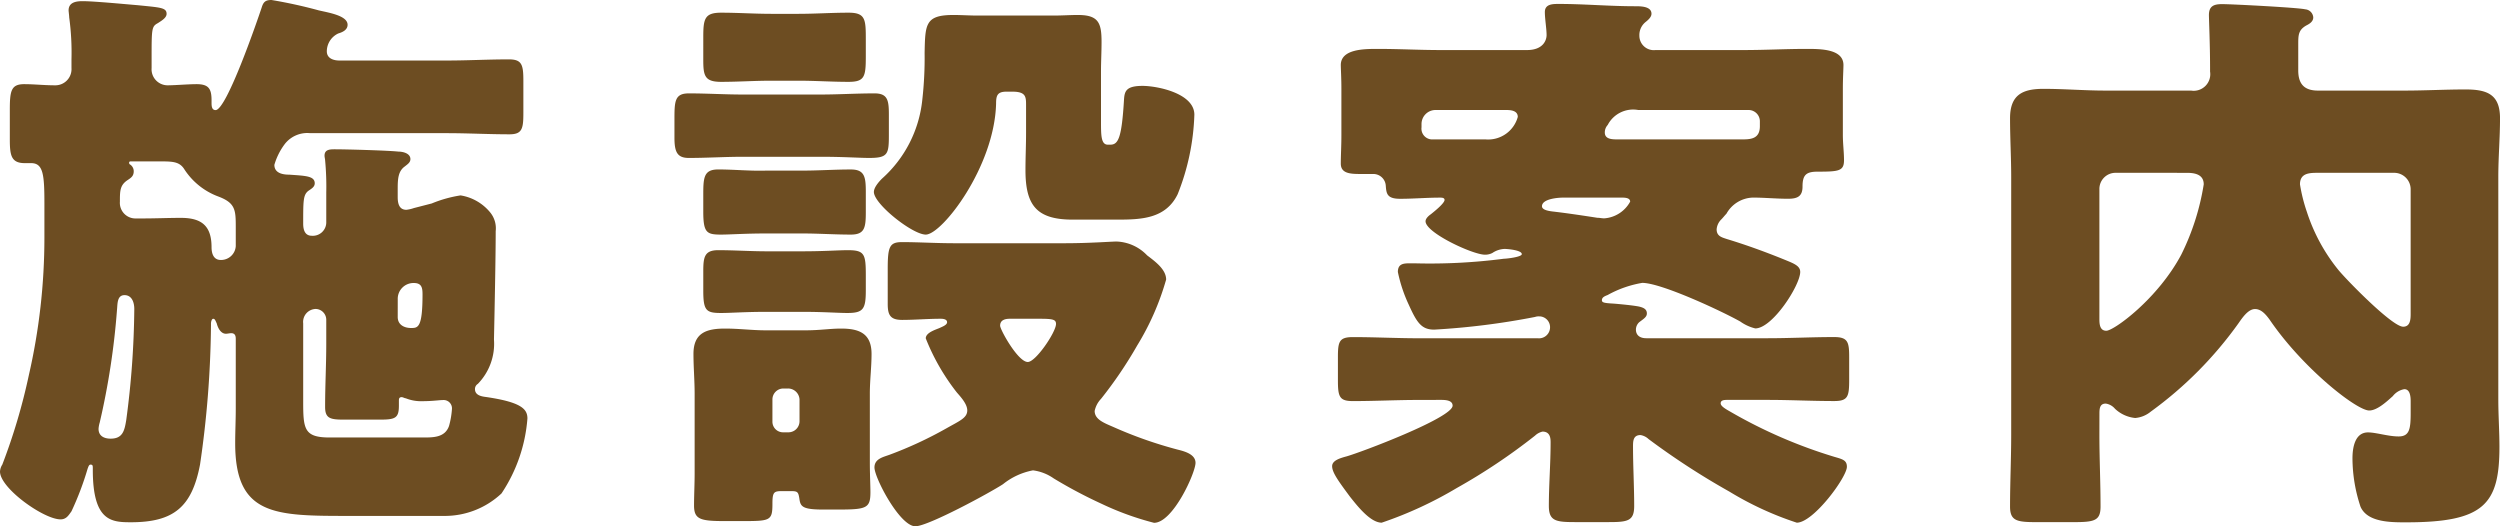 <svg xmlns="http://www.w3.org/2000/svg" width="130.109" height="27.389"><g data-name="グループ 22221" fill="#6d4d22"><path data-name="パス 32930" d="M16.98 10.02a14.626 14.626 0 00-.06-1.68c0-.06-.03-.15-.03-.24 0-.33.3-.33.54-.33.57 0 2.76.059 3.3.12.24 0 .629.09.629.39 0 .179-.15.269-.3.389-.33.24-.361.63-.361 1.141v.45c0 .3.061.659.451.659a1.778 1.778 0 00.389-.09l.931-.24a6.535 6.535 0 011.5-.42 2.5 2.5 0 011.529.87 1.305 1.305 0 01.3.991c0 1.349-.06 4.259-.09 5.639a2.992 2.992 0 01-.84 2.31.314.314 0 00-.149.27c0 .361.42.39.63.42 1.8.27 2.1.63 2.1 1.111a8.127 8.127 0 01-1.349 3.9 4.313 4.313 0 01-3.031 1.17H18.18c-3.87 0-5.94 0-5.94-3.78 0-.6.03-1.2.03-1.8v-3.63c0-.149-.03-.3-.24-.3-.06 0-.21.03-.27.03-.27 0-.42-.3-.48-.54-.06-.12-.09-.24-.18-.24s-.12.181-.12.24v.121a52.608 52.608 0 01-.57 7.229c-.42 2.19-1.35 3-3.6 3-1.02 0-1.98-.061-1.98-2.729v-.061c0-.15 0-.21-.12-.21-.09 0-.12.149-.149.21a15.438 15.438 0 01-.841 2.22c-.15.21-.27.42-.569.42C2.28 27.03 0 25.41 0 24.54a.746.746 0 01.12-.36 31.119 31.119 0 001.38-4.649 32.053 32.053 0 00.811-7.17V10.59c0-1.5-.061-2.1-.691-2.1h-.33c-.72 0-.779-.42-.779-1.26v-1.5c0-.99.059-1.35.749-1.35.511 0 1.051.06 1.591.06a.842.842 0 00.869-.9v-.449a13.514 13.514 0 00-.119-2.19c0-.09-.031-.3-.031-.36 0-.421.39-.48.72-.48.6 0 2.16.15 2.88.21 1.17.12 1.5.12 1.5.45 0 .21-.269.36-.45.48-.33.18-.33.27-.33 1.89v.449a.836.836 0 00.84.9c.36 0 1.08-.06 1.5-.06.629 0 .78.239.78.84v.12c0 .15 0 .39.21.39.57 0 2.16-4.62 2.4-5.34.09-.3.21-.39.51-.39a24.876 24.876 0 012.46.54c.51.12 1.5.27 1.5.749 0 .271-.271.391-.481.451a1.029 1.029 0 00-.6.93c0 .36.33.48.66.48h5.579c1.08 0 2.16-.06 3.24-.06.691 0 .75.3.75 1.14v1.649c0 .811-.059 1.111-.719 1.111-1.08 0-2.191-.06-3.271-.06H16.14a1.483 1.483 0 00-1.321.569 3.358 3.358 0 00-.54 1.08c0 .481.54.511.781.511.81.06 1.32.06 1.32.449 0 .18-.15.271-.33.391-.271.21-.271.51-.271 1.709 0 .33.091.631.451.631a.7.7 0 00.75-.721zM6.09 16.11a38.637 38.637 0 01-.9 5.879 1.5 1.5 0 00-.061.33c0 .36.271.51.63.51.63 0 .721-.42.81-.96a45.73 45.73 0 00.42-5.79c0-.33-.12-.719-.509-.719s-.36.449-.39.754zm1.32-4.741c.69 0 1.35-.03 2.01-.03 1.11 0 1.59.45 1.59 1.53 0 .3.09.661.48.661a.768.768 0 00.78-.721v-1.02c0-.87-.03-1.229-.9-1.559A3.6 3.6 0 019.6 8.82c-.24-.39-.57-.42-1.2-.42H6.78a.064.064 0 00-.06.059.108.108 0 00.03.09.419.419 0 01.21.36c0 .241-.12.331-.3.451-.42.269-.42.57-.42 1.139a.811.811 0 00.84.87zm8.369 9.48c0 1.47.031 1.92 1.38 1.92h4.861c.54 0 1.139 0 1.349-.6a4.337 4.337 0 00.151-.87.434.434 0 00-.451-.48c-.179 0-.57.06-1.08.06a2.132 2.132 0 01-.87-.15c-.059 0-.149-.06-.21-.06-.12 0-.149.06-.149.18v.27c0 .661-.21.72-1.021.72h-1.83c-.719 0-.989-.059-.989-.66 0-1.11.06-2.189.06-3.3v-1.23a.565.565 0 00-.54-.57.674.674 0 00-.661.75zm4.92-4.35c0 .42.361.571.691.571.359 0 .6 0 .6-1.741 0-.33-.03-.6-.45-.6a.821.821 0 00-.84.841z"/><path data-name="パス 32931" d="M42.691 4.92c.929 0 1.889-.06 2.819-.06.69 0 .75.36.75 1.11v1.02c0 1.02-.03 1.23-1.02 1.23-.51 0-1.32-.061-2.549-.061H38.67c-.93 0-1.89.061-2.819.061-.6 0-.75-.3-.75-1.05v-.9c0-.99 0-1.41.75-1.41.929 0 1.889.06 2.819.06zm2.579 19.109c0 .72.03 1.23.03 1.59 0 .84-.21.9-1.71.9h-.75c-1.05 0-1.17-.15-1.23-.51-.06-.42-.09-.45-.48-.45h-.33c-.51 0-.6 0-.6.66 0 .9-.12.9-1.65.9h-.84c-1.26 0-1.59-.089-1.59-.809 0-.54.031-1.11.031-1.68v-4.14c0-.69-.061-1.379-.061-2.07 0-1.11.69-1.32 1.65-1.32.72 0 1.411.091 2.1.091h2.1c.719 0 1.259-.091 1.829-.091.93 0 1.589.24 1.589 1.32 0 .691-.089 1.38-.089 2.07zM41.55.72c.87 0 1.74-.06 2.61-.06.9 0 .9.36.9 1.44v.84c0 1.05-.06 1.32-.9 1.32-.87 0-1.74-.06-2.61-.06h-1.41c-.869 0-1.739.06-2.61.06s-.929-.33-.929-1.17V1.95c0-.96.059-1.29.929-1.29s1.741.06 2.61.06zm.21 8.159c.84 0 1.68-.059 2.52-.059.72 0 .78.389.78 1.17v1.049c0 .811-.06 1.17-.78 1.17-.84 0-1.68-.059-2.52-.059h-1.859c-1.141 0-1.891.059-2.371.059-.75 0-.929-.09-.929-1.2v-.78c0-.96 0-1.41.779-1.41.84 0 1.681.089 2.521.059zm0 4.2c1.141 0 1.86-.059 2.37-.059.87 0 .93.21.93 1.319v.75c0 .99-.12 1.2-.96 1.2-.48 0-1.23-.06-2.34-.06h-1.859c-1.141 0-1.861.06-2.371.06-.78 0-.929-.12-.929-1.17v-.99c0-.75.059-1.109.779-1.109.84 0 1.681.059 2.521.059zm-1.56 8.85a.552.552 0 00.571.57h.239a.577.577 0 00.6-.57v-1.14a.6.6 0 00-.6-.57h-.239a.571.571 0 00-.571.57zM53.4 5.49c0-.451 0-.72-.72-.72h-.3c-.48 0-.54.21-.54.63-.09 3.3-2.82 6.809-3.66 6.809-.69 0-2.7-1.59-2.7-2.219 0-.241.27-.54.42-.691A6.365 6.365 0 0048 5.19a19.338 19.338 0 00.12-2.43c.03-1.5.03-1.98 1.5-1.98.42 0 .84.03 1.26.03h3.96c.42 0 .84-.03 1.26-.03 1.08 0 1.229.42 1.229 1.41 0 .51-.029 1.019-.029 1.53V6.3c0 .749 0 1.23.359 1.23h.12c.42 0 .6-.33.72-2.371.03-.419.12-.689.96-.689.78 0 2.7.39 2.7 1.5a12.134 12.134 0 01-.87 4.14c-.63 1.29-1.92 1.32-3.18 1.32h-2.28c-1.889 0-2.46-.75-2.46-2.58 0-.66.031-1.29.031-1.95zm2.009 7.169c1.29 0 2.431-.089 2.7-.089a2.305 2.305 0 011.59.719c.39.3.991.72.991 1.26a13.7 13.7 0 01-1.5 3.42 21.808 21.808 0 01-1.89 2.79 1.282 1.282 0 00-.33.63c0 .45.51.63.989.84a21.96 21.96 0 003.33 1.17c.361.09.93.24.93.69 0 .51-1.17 3.12-2.159 3.12a15.05 15.05 0 01-2.731-.99 24.6 24.6 0 01-2.489-1.32 2.406 2.406 0 00-1.08-.42 3.535 3.535 0 00-1.561.72c-.689.45-3.9 2.19-4.559 2.19-.81 0-2.13-2.52-2.13-3.061 0-.449.45-.539.78-.659a20.4 20.4 0 002.97-1.38c.689-.39 1.08-.54 1.08-.93 0-.329-.33-.69-.54-.93a11.222 11.222 0 01-1.62-2.819c0-.3.51-.451.72-.54.12-.061.39-.151.39-.3s-.181-.181-.33-.181c-.66 0-1.351.06-2.01.06-.63 0-.75-.27-.75-.84v-1.8c0-1.17.09-1.409.75-1.409.84 0 1.77.059 2.7.059zm-2.849 3.93c-.241 0-.51.06-.51.361 0 .209.93 1.889 1.439 1.889.42 0 1.47-1.559 1.47-1.979 0-.241-.18-.271-.9-.271z"/><path data-name="パス 32932" d="M73.86 20.814c-1.14 0-2.31.06-3.45.06-.719 0-.78-.24-.78-1.11v-1.17c0-.81.061-1.05.78-1.05 1.14 0 2.31.061 3.45.061h6.18a.575.575 0 00.63-.6.564.564 0 00-.57-.54.585.585 0 00-.21.03 38.474 38.474 0 01-5.25.66c-.659 0-.9-.36-1.32-1.29a7.616 7.616 0 01-.57-1.71c0-.389.24-.45.57-.45h.331a29.8 29.8 0 004.619-.24c.15 0 .93-.09.93-.239 0-.21-.75-.271-.9-.271a1.215 1.215 0 00-.63.21.818.818 0 01-.39.09c-.629 0-3.089-1.14-3.089-1.739 0-.151.179-.3.269-.361.15-.12.72-.57.72-.75 0-.12-.15-.12-.239-.12-.691 0-1.38.061-2.071.061s-.719-.271-.75-.691a.649.649 0 00-.63-.6h-.69c-.54 0-1.02-.03-1.02-.54 0-.42.031-.93.031-1.471v-2.43c0-.54-.031-1.049-.031-1.229 0-.84 1.23-.84 1.92-.84 1.111 0 2.19.06 3.27.06h4.5c.84 0 1.02-.51 1.02-.78 0-.33-.09-.84-.09-1.2 0-.42.42-.42.72-.42 1.32 0 2.64.12 3.989.12.271 0 .84 0 .84.39 0 .18-.179.33-.33.45a.869.869 0 00-.3.69.75.75 0 00.84.75h4.59c1.11 0 2.191-.06 3.271-.06.719 0 1.92 0 1.92.84 0 .18-.031.689-.031 1.229v2.4c0 .479.06.9.06 1.32 0 .569-.27.6-1.38.6-.6 0-.779.179-.779.779 0 .511-.271.631-.75.631-.63 0-1.231-.061-1.83-.061a1.629 1.629 0 00-1.38.84c-.09.09-.18.21-.271.3a.811.811 0 00-.239.51c0 .359.269.42.54.51.989.3 1.979.66 2.939 1.049.51.21.871.33.871.66 0 .691-1.441 2.94-2.34 2.94a2.266 2.266 0 01-.781-.359c-.96-.54-4.109-2.011-5.1-2.011a5.621 5.621 0 00-1.8.631c-.15.059-.3.119-.3.269 0 .12.09.151.63.18.359.03.989.091 1.29.15.27.061.42.151.42.361 0 .179-.15.269-.391.45a.523.523 0 00-.179.389c0 .27.179.451.54.451h6.33c1.14 0 2.279-.061 3.449-.061.721 0 .78.271.78 1.05v1.17c0 .87-.059 1.11-.78 1.11-1.17 0-2.309-.06-3.449-.06h-2.1c-.149 0-.359 0-.359.18 0 .15.269.3.479.42a25.511 25.511 0 005.46 2.37c.42.12.63.18.63.51 0 .54-1.74 2.91-2.609 2.91a16.708 16.708 0 01-3.511-1.62 38.7 38.7 0 01-4.2-2.73.8.8 0 00-.42-.21c-.391 0-.391.33-.391.6 0 1.02.061 2.07.061 3.09 0 .779-.33.84-1.32.84h-1.77c-.99 0-1.351-.061-1.351-.84 0-1.11.091-2.19.091-3.3 0-.18 0-.57-.42-.57a.833.833 0 00-.39.21 31.194 31.194 0 01-4.08 2.73 20.385 20.385 0 01-3.9 1.8c-.6 0-1.29-.9-1.65-1.35-.6-.81-.93-1.26-.93-1.59 0-.3.42-.42.75-.51.75-.21 5.52-2.01 5.52-2.64 0-.3-.42-.3-.63-.3zm.84-15.089a.73.73 0 00-.719.72v.179a.561.561 0 00.6.631h2.73a1.6 1.6 0 001.68-1.17c0-.33-.36-.36-.6-.36zm6.659 4.559c-.269 0-1.109.061-1.109.451 0 .179.3.24.54.27.779.09 1.56.209 2.34.329.12 0 .24.03.359.03a1.673 1.673 0 001.351-.87c0-.21-.3-.21-.45-.21zm9.331-3.029c.479 0 .9-.06.9-.69v-.27a.59.59 0 00-.57-.57h-5.76a1.492 1.492 0 00-1.59.78.569.569 0 00-.15.39c0 .36.39.36.69.36z"/><path data-name="パス 32933" d="M109.26 22.614c0 1.26.06 2.49.06 3.75 0 .749-.33.81-1.44.81h-1.89c-1.019 0-1.38-.061-1.38-.81 0-1.23.06-2.49.06-3.75v-13.4c0-1.019-.06-2.039-.06-3.059 0-1.23.661-1.531 1.741-1.531s2.13.09 3.21.09h4.469a.863.863 0 00.99-.989v-.24c0-1.14-.06-2.49-.06-2.7 0-.48.27-.57.69-.57.51 0 3.959.18 4.32.27a.452.452 0 01.42.42c0 .21-.18.33-.361.42-.42.24-.42.51-.42.99v1.349c0 .691.3 1.05 1.021 1.05h4.529c1.05 0 2.1-.059 3.151-.059 1.109 0 1.8.24 1.8 1.5 0 1.02-.089 2.04-.089 3.059v11.58c0 .81.059 1.65.059 2.46 0 3-.809 3.93-4.859 3.93-.811 0-2.01 0-2.37-.81a8.042 8.042 0 01-.42-2.52c0-.54.12-1.35.809-1.35.42 0 1.05.21 1.59.21.571 0 .63-.39.63-1.23v-.6c0-.24-.029-.63-.329-.63a.968.968 0 00-.6.361c-.3.269-.809.749-1.229.749-.66 0-3.481-2.22-5.191-4.74-.179-.24-.419-.54-.75-.54-.359 0-.659.451-.869.75a20.066 20.066 0 01-4.56 4.59 1.464 1.464 0 01-.81.33 1.788 1.788 0 01-1.05-.48.777.777 0 00-.48-.27c-.3 0-.33.24-.33.51zm.84-13.62a.839.839 0 00-.84.84v6.78c0 .27.03.6.36.6.39 0 2.67-1.649 3.9-3.96a12.682 12.682 0 001.17-3.659c0-.57-.57-.6-.9-.6zm15.359.84a.859.859 0 00-.84-.84h-3.96c-.449 0-.96 0-.96.6a8.424 8.424 0 00.361 1.439 9.353 9.353 0 001.65 3.031c.449.54 2.789 2.939 3.359 2.939.361 0 .39-.36.39-.66z"/></g></svg>